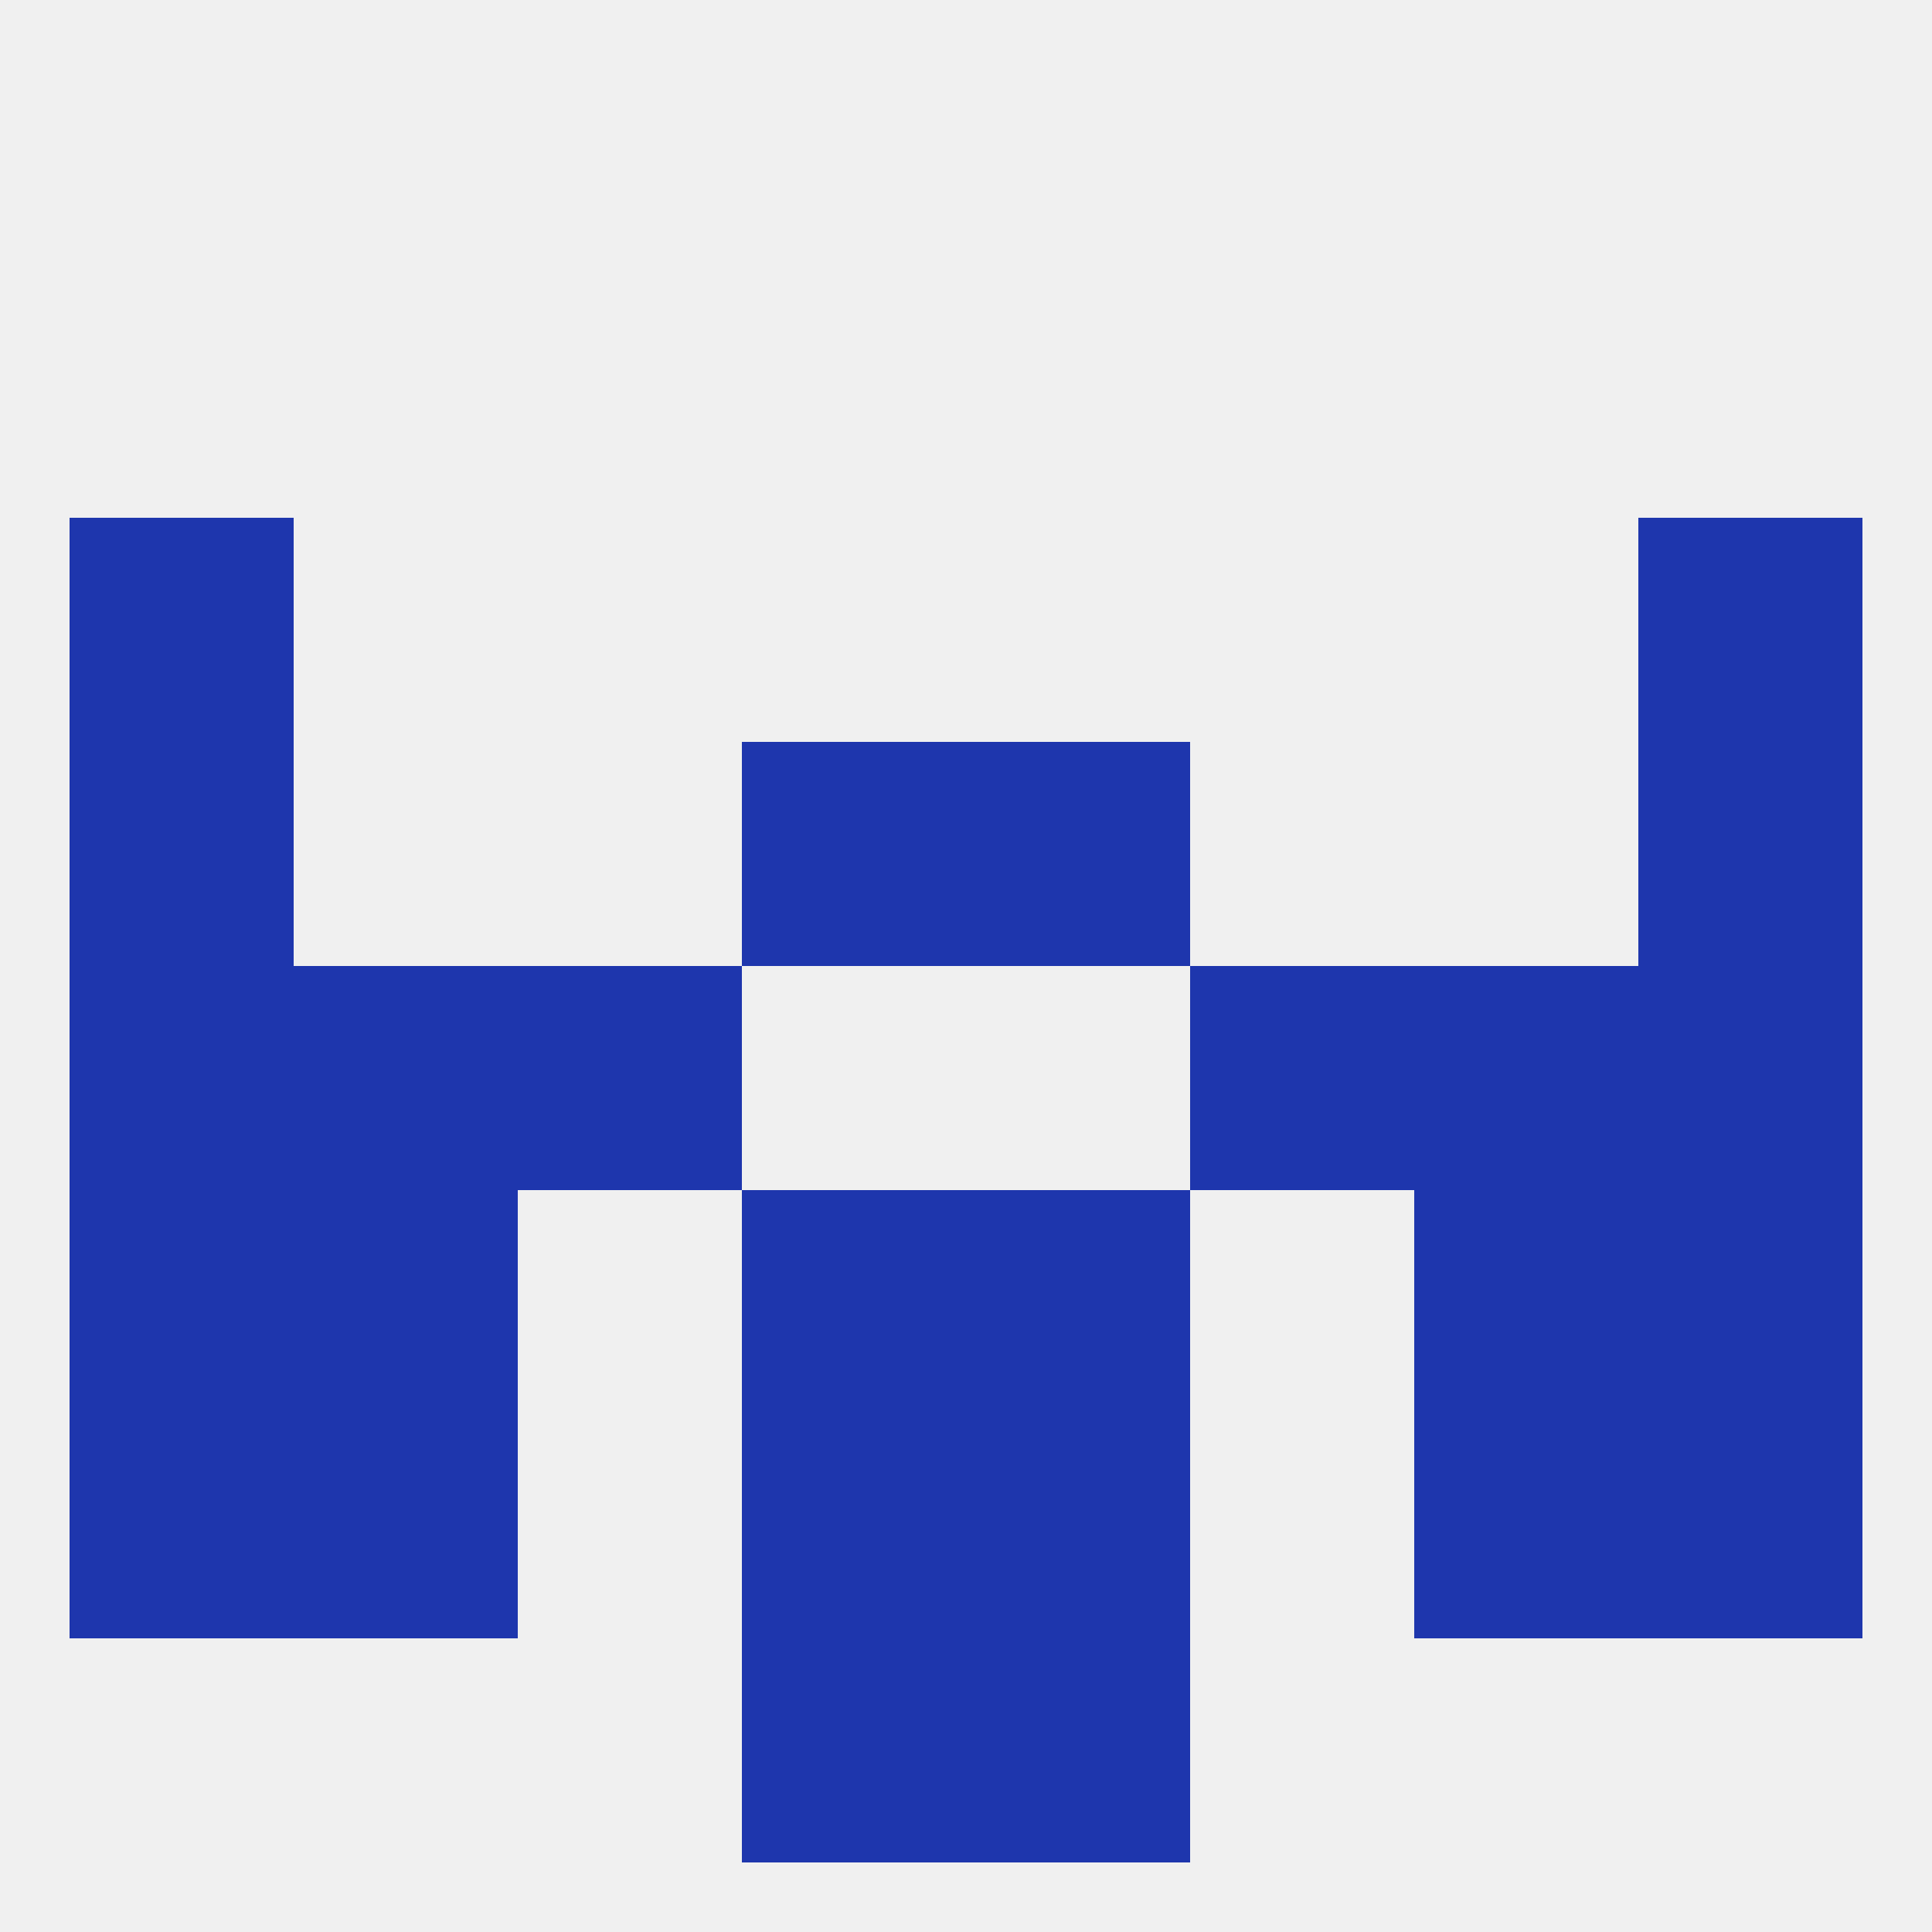 
<!--   <?xml version="1.0"?> -->
<svg version="1.1" baseprofile="full" xmlns="http://www.w3.org/2000/svg" xmlns:xlink="http://www.w3.org/1999/xlink" xmlns:ev="http://www.w3.org/2001/xml-events" width="250" height="250" viewBox="0 0 250 250" >
	<rect width="100%" height="100%" fill="rgba(240,240,240,255)"/>

	<rect x="96" y="212" width="29" height="29" fill="rgba(30,54,173,255)"/>
	<rect x="125" y="212" width="29" height="29" fill="rgba(30,54,173,255)"/>
	<rect x="38" y="125" width="29" height="29" fill="rgba(30,54,173,255)"/>
	<rect x="183" y="125" width="29" height="29" fill="rgba(30,54,173,255)"/>
	<rect x="67" y="125" width="29" height="29" fill="rgba(30,54,173,255)"/>
	<rect x="154" y="125" width="29" height="29" fill="rgba(30,54,173,255)"/>
	<rect x="9" y="125" width="29" height="29" fill="rgba(30,54,173,255)"/>
	<rect x="212" y="125" width="29" height="29" fill="rgba(30,54,173,255)"/>
	<rect x="38" y="154" width="29" height="29" fill="rgba(30,54,173,255)"/>
	<rect x="183" y="154" width="29" height="29" fill="rgba(30,54,173,255)"/>
	<rect x="9" y="154" width="29" height="29" fill="rgba(30,54,173,255)"/>
	<rect x="212" y="154" width="29" height="29" fill="rgba(30,54,173,255)"/>
	<rect x="96" y="154" width="29" height="29" fill="rgba(30,54,173,255)"/>
	<rect x="125" y="154" width="29" height="29" fill="rgba(30,54,173,255)"/>
	<rect x="125" y="183" width="29" height="29" fill="rgba(30,54,173,255)"/>
	<rect x="38" y="183" width="29" height="29" fill="rgba(30,54,173,255)"/>
	<rect x="183" y="183" width="29" height="29" fill="rgba(30,54,173,255)"/>
	<rect x="9" y="183" width="29" height="29" fill="rgba(30,54,173,255)"/>
	<rect x="212" y="183" width="29" height="29" fill="rgba(30,54,173,255)"/>
	<rect x="96" y="183" width="29" height="29" fill="rgba(30,54,173,255)"/>
	<rect x="125" y="96" width="29" height="29" fill="rgba(30,54,173,255)"/>
	<rect x="9" y="96" width="29" height="29" fill="rgba(30,54,173,255)"/>
	<rect x="212" y="96" width="29" height="29" fill="rgba(30,54,173,255)"/>
	<rect x="96" y="96" width="29" height="29" fill="rgba(30,54,173,255)"/>
	<rect x="9" y="67" width="29" height="29" fill="rgba(30,54,173,255)"/>
	<rect x="212" y="67" width="29" height="29" fill="rgba(30,54,173,255)"/>
</svg>